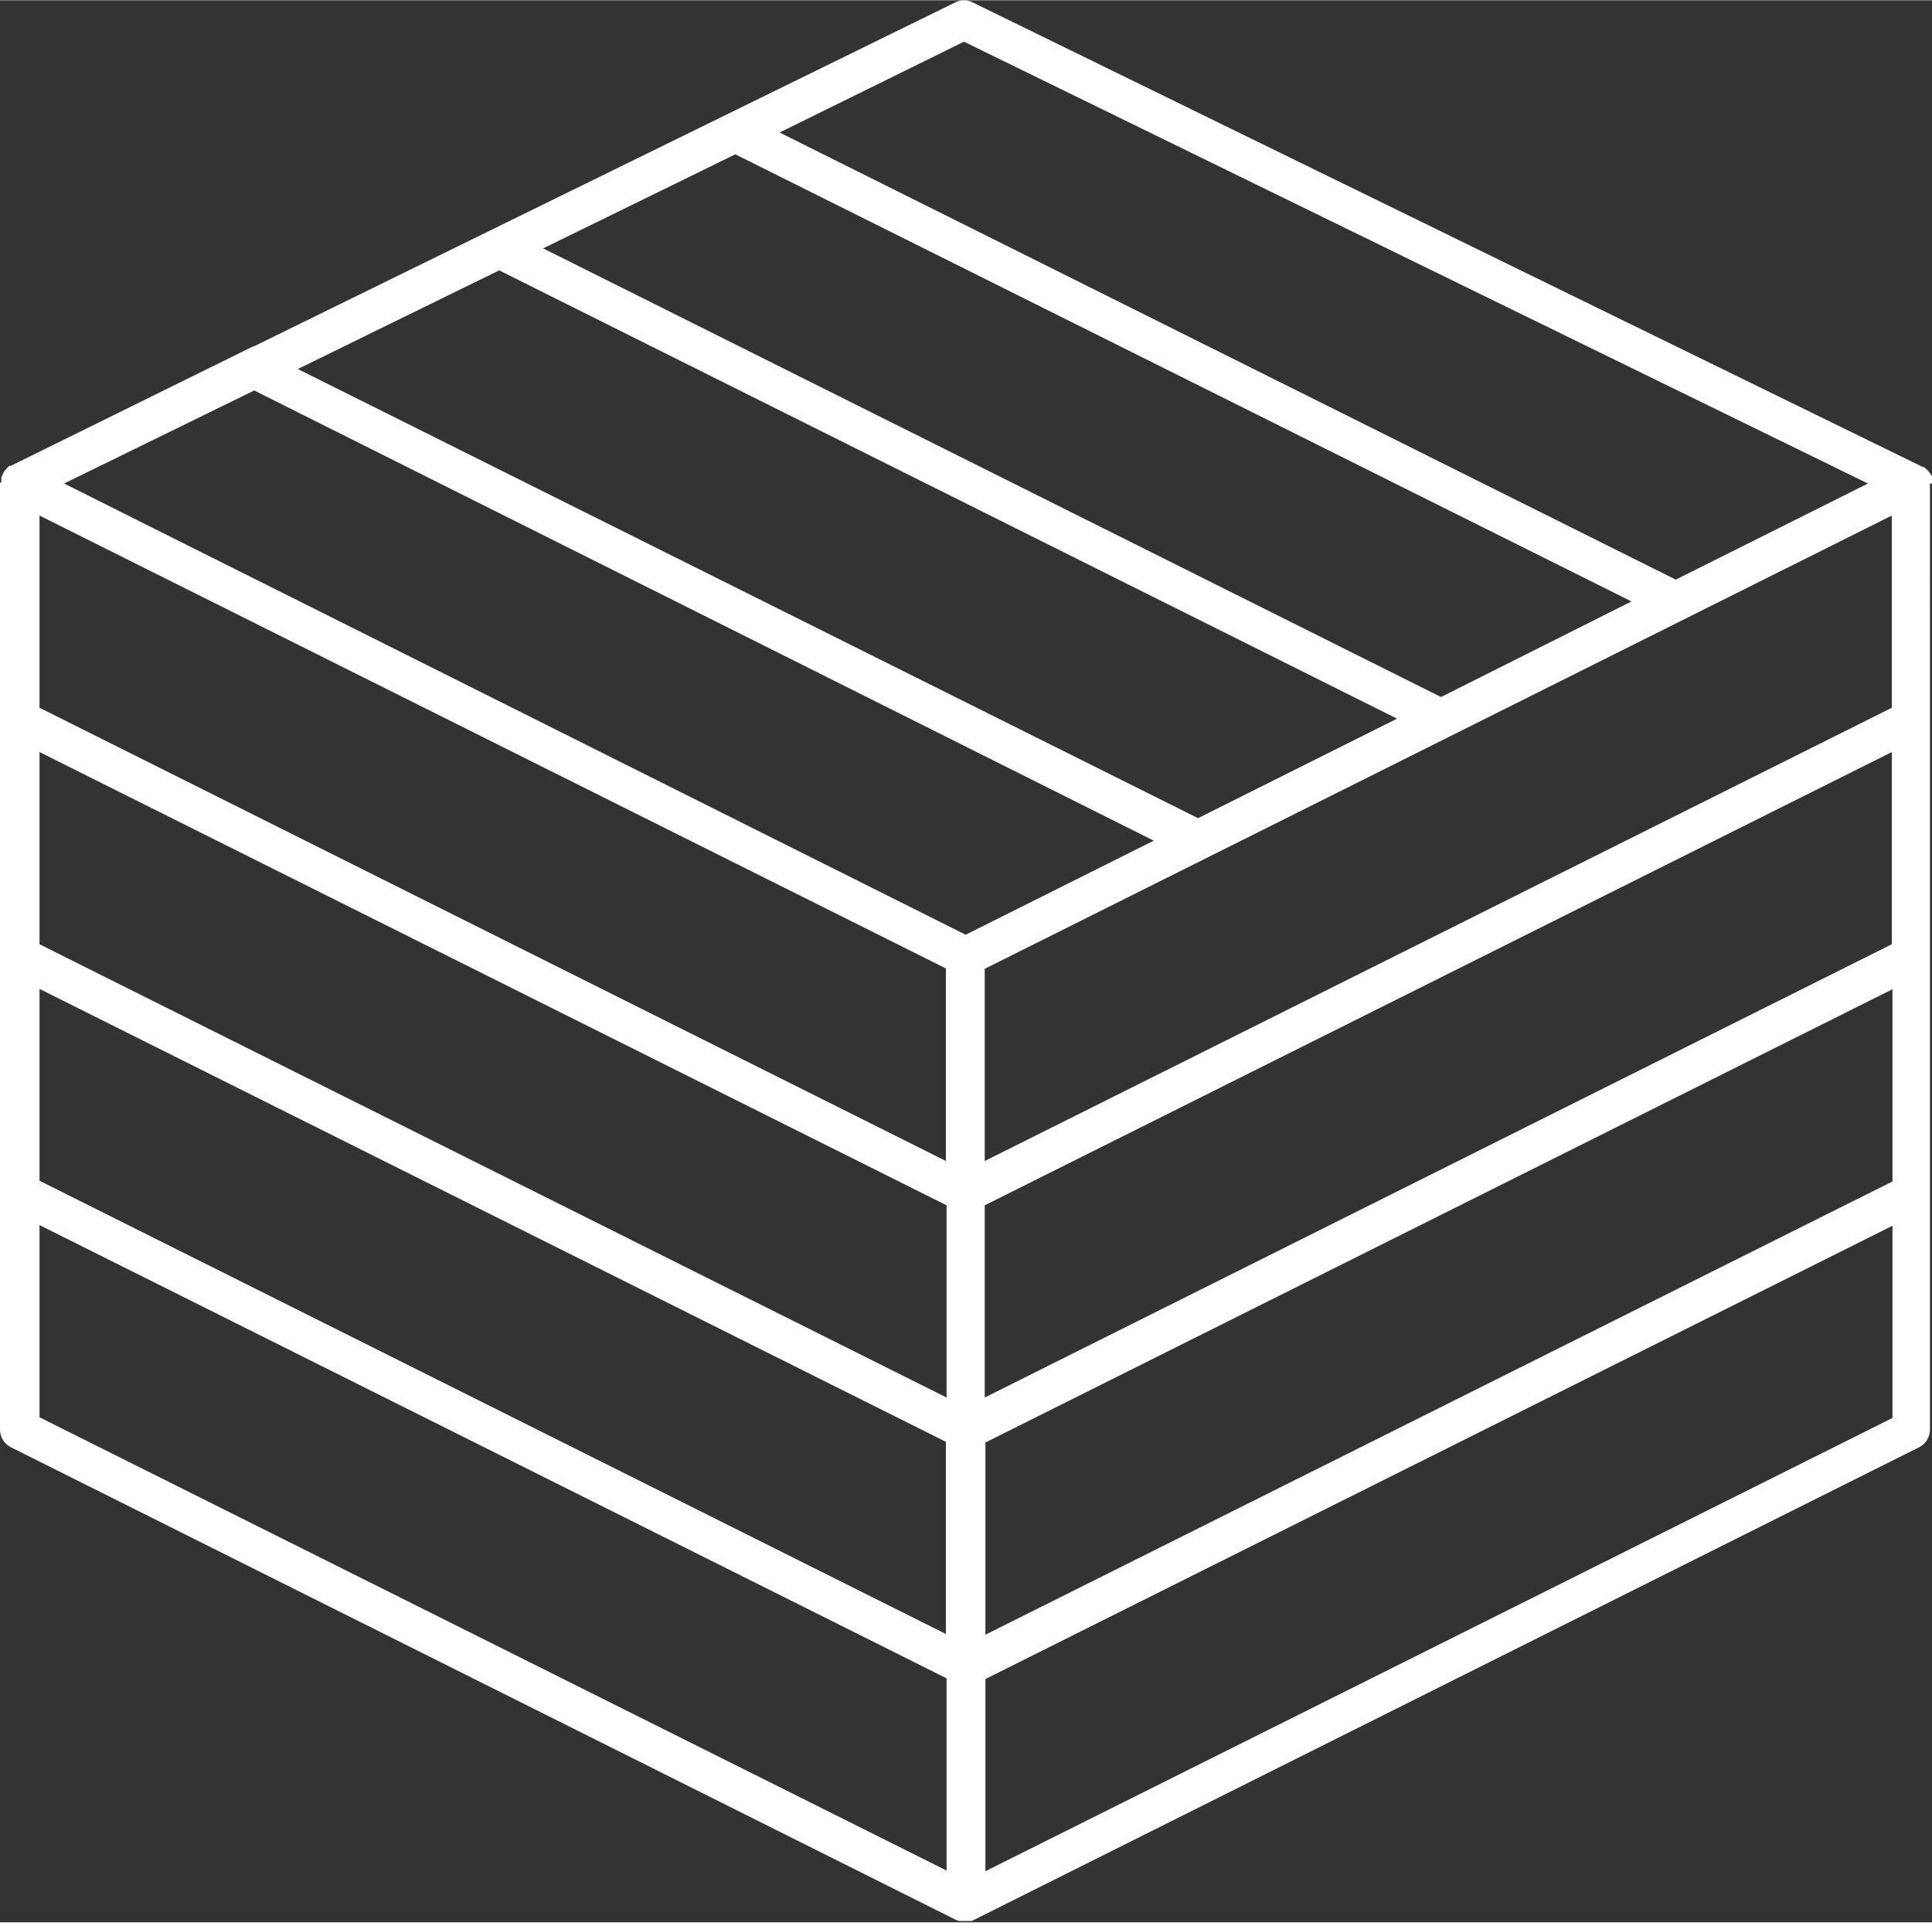 <svg xmlns="http://www.w3.org/2000/svg" id="a" width="100mm" height="99.5mm" viewBox="0 0 283.5 282"><rect x="0" y="0" width="283.5" height="282" fill="#333333" stroke="none"/><defs><style>.b{fill:#fff;}</style></defs><path class="b" d="M283.5,70.9s0,0,0,0c0-.2,0-.5,0-.7,0,0,0-.2,0-.2,0-.2-.1-.3-.2-.5,0,0-.1-.2-.2-.2,0-.1-.2-.3-.3-.4,0,0-.2-.1-.2-.2,0,0-.2-.1-.2-.2,0,0-.1,0-.1,0,0,0,0,0-.1,0L142.7,.3c-.8-.4-1.7-.4-2.5,0L37.2,50.8h-.1c0,0,0,0,0,0L1.6,68.3s0,0-.1,0c0,0,0,0-.1,0,0,0-.2,.1-.2,.2,0,0-.2,.1-.2,.2-.1,.1-.2,.2-.3,.3,0,0-.1,.2-.2,.3,0,.1-.1,.3-.2,.4,0,0,0,.2-.1,.3,0,.2,0,.4,0,.7C0,70.8,0,70.8,0,70.9c0,0,0,0,0,0S0,70.9,0,70.9V209.7C0,210.8,.6,211.8,1.6,212.3l138.8,69.4c.1,0,.2,0,.3,.1,0,0,.2,0,.2,0,.2,0,.5,0,.7,0s.5,0,.7,0c0,0,.2,0,.2,0,.1,0,.2,0,.3-.1l138.8-69.4c1-.5,1.6-1.5,1.6-2.6V70.9s0,0,0,0c0,0,0,0,0,0Zm-5.8,102.4l-133.1,66.5v-28.2l133.1-66.5v28.2ZM5.8,110.3l133.1,66.5v28.2L5.8,138.5v-28.2Zm205.6-8.1L79.7,36.4l28.2-13.8L239.4,88.2l-27.9,14Zm-72.6,39.9v28.2L5.8,103.8v-28.2l133.1,66.5Zm-133.1,2.9l133.1,66.5v28.2L5.8,173.2v-28.2Zm271.9-6.5l-133.1,66.5v-28.2l133.1-66.5v28.2Zm0-34.7l-133.1,66.5v-28.2l133.1-66.5v28.2ZM141.5,6.1l132.6,64.8-28.2,14.1L114.4,19.4l27-13.3ZM73.2,39.6L205,105.4l-29.2,14.6L43.7,54.1l29.4-14.4Zm-36,17.6L169.3,123.3l-27.6,13.8L9.4,70.9l27.8-13.6ZM5.8,179.7l133.1,66.5v28.2L5.8,207.9v-28.2Zm138.8,94.8v-28.2l133.1-66.5v28.2l-133.1,66.5Z"></path></svg>